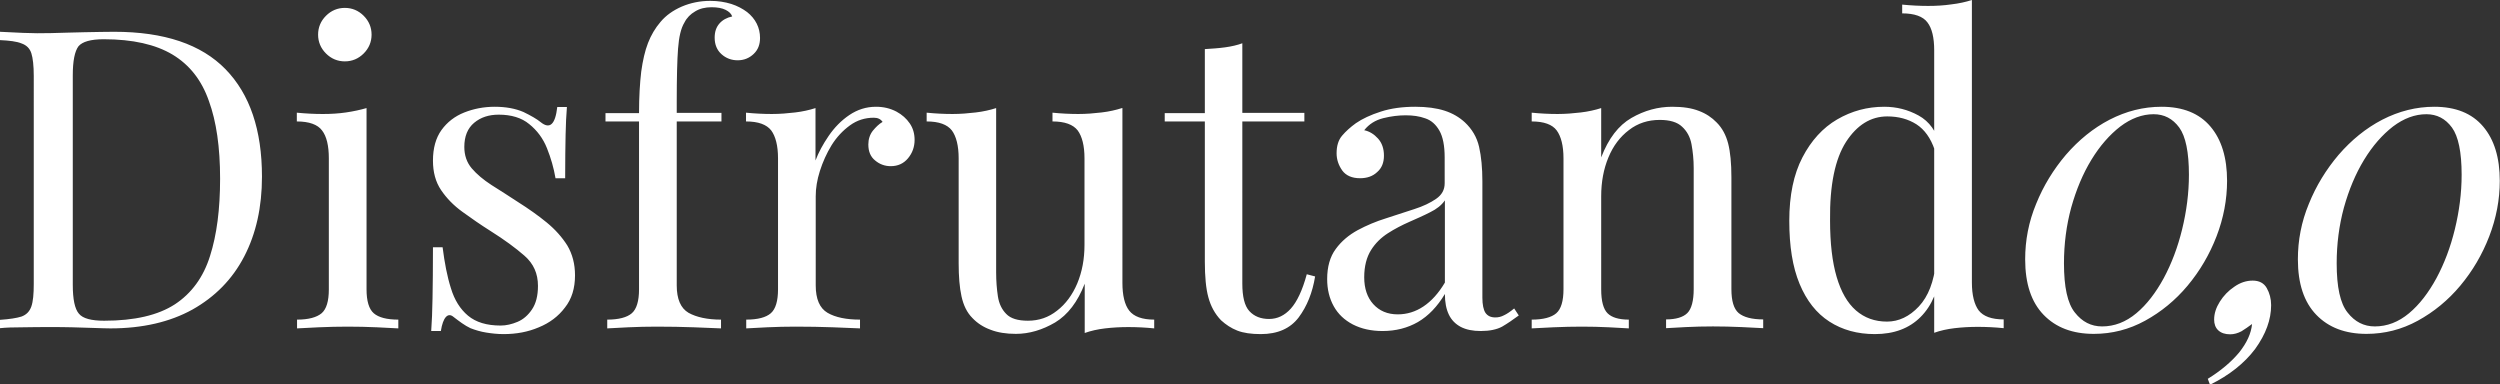 <?xml version="1.0" encoding="utf-8"?>
<!-- Generator: Adobe Illustrator 25.4.1, SVG Export Plug-In . SVG Version: 6.00 Build 0)  -->
<svg version="1.1" id="Capa_1" xmlns="http://www.w3.org/2000/svg" xmlns:xlink="http://www.w3.org/1999/xlink" x="0px" y="0px"
	 viewBox="0 0 114.04 17.53" style="enable-background:new 0 0 114.04 17.53;" xml:space="preserve">
<rect x="0" y="0" width="114.04" height="17.53" fill="#333333" stroke="none"/>
<style type="text/css">
	.st0{fill:url(#SVGID_1_);}
	.st1{fill:#E0B683;}
	.st2{fill:#F4CFAA;}
	.st3{fill:#D4A780;}
	.st4{fill:#84697A;}
	.st5{fill:#968591;}
	.st6{fill:#F6F6F6;}
	.st7{fill:#FFFFFF;}
	.st8{fill-rule:evenodd;clip-rule:evenodd;fill:#FFFFFF;}
	.st9{fill:url(#SVGID_00000081626664924256018420000013632201090606761104_);}
</style>
<path class="st7" d="M5.21,1.45c2.28,0,3.97,0.57,5.08,1.71c1.11,1.14,1.66,2.77,1.66,4.9c0,1.39-0.27,2.6-0.81,3.64
	c-0.54,1.04-1.33,1.84-2.36,2.42c-1.03,0.57-2.28,0.86-3.74,0.86c-0.19,0-0.45-0.01-0.76-0.02c-0.32-0.01-0.65-0.02-0.98-0.03
	c-0.34-0.01-0.65-0.01-0.93-0.01c-0.45,0-0.88,0-1.32,0.01C0.62,14.93,0.27,14.94,0,14.97v-0.38c0.43-0.03,0.76-0.08,0.98-0.15
	c0.22-0.08,0.37-0.23,0.45-0.46c0.08-0.23,0.11-0.57,0.11-1.03V3.47c0-0.47-0.04-0.82-0.11-1.04C1.36,2.21,1.21,2.06,0.98,1.98
	C0.76,1.89,0.43,1.85,0,1.83V1.45C0.27,1.46,0.62,1.48,1.05,1.5s0.86,0.02,1.28,0.01C2.77,1.5,3.28,1.48,3.84,1.47
	C4.4,1.46,4.86,1.45,5.21,1.45 M4.73,1.79c-0.59,0-0.97,0.11-1.15,0.32C3.41,2.34,3.32,2.77,3.32,3.44v9.55
	c0,0.66,0.09,1.1,0.28,1.32c0.18,0.22,0.57,0.32,1.15,0.32c1.39,0,2.46-0.25,3.23-0.75c0.76-0.5,1.3-1.24,1.6-2.2
	c0.31-0.97,0.46-2.14,0.46-3.53c0-1.43-0.17-2.61-0.51-3.54C9.2,3.66,8.65,2.96,7.87,2.49C7.1,2.03,6.06,1.79,4.73,1.79 M16.72,4.93
	v8.27c0,0.53,0.11,0.9,0.33,1.09c0.22,0.19,0.59,0.29,1.12,0.29v0.4c-0.22-0.01-0.54-0.03-0.98-0.05c-0.44-0.02-0.88-0.03-1.33-0.03
	c-0.43,0-0.87,0.01-1.32,0.03c-0.45,0.02-0.78,0.04-0.99,0.05v-0.4c0.52,0,0.89-0.1,1.12-0.29c0.22-0.19,0.33-0.55,0.33-1.09V7.22
	c0-0.57-0.1-1-0.31-1.27c-0.2-0.27-0.59-0.41-1.15-0.41v-0.4c0.41,0.04,0.8,0.06,1.18,0.06c0.37,0,0.72-0.02,1.06-0.07
	C16.13,5.08,16.44,5.01,16.72,4.93 M15.73,0.36c0.33,0,0.62,0.12,0.86,0.36c0.24,0.24,0.36,0.53,0.36,0.86
	c0,0.33-0.12,0.62-0.36,0.86c-0.24,0.24-0.53,0.36-0.86,0.36c-0.33,0-0.62-0.12-0.86-0.36c-0.24-0.24-0.36-0.53-0.36-0.86
	c0-0.33,0.12-0.62,0.36-0.86C15.11,0.48,15.4,0.36,15.73,0.36 M22.57,4.87c-0.5,0-0.96,0.09-1.39,0.26
	c-0.43,0.17-0.78,0.44-1.04,0.8c-0.26,0.36-0.39,0.83-0.39,1.4c0,0.52,0.12,0.97,0.37,1.34c0.25,0.37,0.57,0.7,0.97,0.99
	c0.4,0.29,0.83,0.59,1.29,0.88c0.62,0.39,1.14,0.77,1.55,1.13c0.41,0.36,0.61,0.81,0.61,1.37c0,0.45-0.09,0.8-0.27,1.07
	c-0.18,0.27-0.4,0.46-0.66,0.57c-0.26,0.11-0.52,0.17-0.77,0.17c-0.64,0-1.13-0.15-1.49-0.45c-0.36-0.3-0.62-0.72-0.78-1.25
	c-0.17-0.53-0.29-1.16-0.38-1.87h-0.44c0,0.97-0.01,1.74-0.02,2.33c-0.01,0.59-0.03,1.08-0.06,1.49h0.44
	c0.05-0.32,0.13-0.53,0.23-0.64c0.1-0.11,0.22-0.11,0.34-0.01c0.13,0.1,0.26,0.2,0.39,0.29c0.13,0.09,0.26,0.17,0.39,0.23
	c0.23,0.09,0.47,0.16,0.72,0.2c0.25,0.04,0.51,0.07,0.79,0.07c0.59,0,1.12-0.1,1.61-0.31c0.49-0.2,0.89-0.5,1.19-0.9
	c0.31-0.39,0.46-0.88,0.46-1.47c0-0.52-0.12-0.97-0.35-1.36c-0.24-0.38-0.55-0.73-0.94-1.05c-0.39-0.32-0.83-0.63-1.32-0.94
	c-0.43-0.28-0.83-0.54-1.2-0.77c-0.37-0.24-0.67-0.49-0.9-0.76c-0.23-0.27-0.34-0.6-0.34-0.98c0-0.48,0.15-0.85,0.45-1.1
	c0.3-0.25,0.67-0.37,1.12-0.37c0.57,0,1.04,0.14,1.39,0.43c0.36,0.29,0.63,0.65,0.81,1.1c0.18,0.45,0.31,0.9,0.39,1.37h0.44
	c0-0.83,0.01-1.49,0.02-1.98c0.01-0.49,0.03-0.91,0.06-1.27h-0.44c-0.09,0.8-0.34,1.03-0.76,0.69c-0.17-0.14-0.43-0.29-0.78-0.46
	C23.51,4.95,23.07,4.87,22.57,4.87 M32.4,0.04c-0.47,0-0.9,0.09-1.3,0.26c-0.39,0.17-0.72,0.4-0.97,0.7
	c-0.24,0.28-0.43,0.6-0.57,0.96c-0.14,0.36-0.24,0.8-0.31,1.31c-0.06,0.51-0.1,1.14-0.1,1.89h-1.53v0.38h1.53v7.66
	c0,0.53-0.11,0.9-0.33,1.09c-0.22,0.19-0.6,0.29-1.12,0.29v0.4c0.22-0.01,0.54-0.03,0.96-0.05c0.43-0.02,0.86-0.03,1.29-0.03
	c0.6,0,1.16,0.01,1.7,0.03c0.53,0.02,0.95,0.04,1.24,0.05v-0.4c-0.62,0-1.12-0.11-1.48-0.31c-0.36-0.21-0.54-0.63-0.54-1.25V5.54
	h2.04V5.15h-2.04v-0.5c0-1.09,0.02-1.91,0.06-2.43c0.04-0.53,0.13-0.93,0.29-1.19c0.11-0.22,0.28-0.39,0.49-0.51
	c0.21-0.13,0.46-0.19,0.75-0.19c0.27,0,0.48,0.04,0.64,0.12c0.16,0.08,0.26,0.18,0.3,0.3c-0.24,0.05-0.44,0.16-0.58,0.32
	c-0.15,0.17-0.22,0.38-0.22,0.65c0,0.32,0.11,0.57,0.31,0.75c0.21,0.19,0.46,0.28,0.74,0.28c0.29,0,0.53-0.1,0.73-0.29
	s0.29-0.43,0.29-0.73c0-0.23-0.05-0.45-0.15-0.65c-0.1-0.2-0.25-0.38-0.44-0.53c-0.2-0.15-0.44-0.28-0.72-0.37
	C33.07,0.09,32.75,0.04,32.4,0.04 M39.96,4.87c-0.45,0-0.85,0.13-1.22,0.38c-0.37,0.25-0.68,0.57-0.94,0.95
	c-0.26,0.38-0.46,0.75-0.6,1.12V4.93c-0.28,0.09-0.59,0.16-0.93,0.2c-0.34,0.04-0.69,0.07-1.06,0.07c-0.38,0-0.78-0.02-1.18-0.06
	v0.4c0.56,0,0.94,0.14,1.15,0.41c0.2,0.27,0.31,0.7,0.31,1.27v5.98c0,0.53-0.11,0.9-0.33,1.09c-0.22,0.19-0.59,0.29-1.12,0.29v0.4
	c0.22-0.01,0.54-0.03,0.96-0.05c0.43-0.02,0.86-0.03,1.29-0.03c0.6,0,1.16,0.01,1.7,0.03c0.53,0.02,0.95,0.04,1.24,0.05v-0.4
	c-0.62,0-1.12-0.1-1.48-0.31c-0.36-0.21-0.54-0.63-0.54-1.25V8.95c0-0.36,0.06-0.74,0.19-1.15c0.13-0.41,0.31-0.81,0.53-1.17
	c0.23-0.37,0.51-0.67,0.84-0.91c0.33-0.24,0.69-0.35,1.09-0.35c0.18,0,0.31,0.06,0.4,0.19c-0.17,0.1-0.31,0.24-0.45,0.41
	c-0.13,0.17-0.2,0.38-0.2,0.62c0,0.32,0.1,0.56,0.31,0.73c0.2,0.17,0.44,0.26,0.71,0.26c0.33,0,0.59-0.12,0.79-0.36
	c0.2-0.24,0.3-0.52,0.3-0.84c0-0.28-0.07-0.53-0.22-0.75c-0.15-0.22-0.35-0.4-0.61-0.54C40.6,4.94,40.3,4.87,39.96,4.87 M51.18,4.93
	c-0.28,0.09-0.59,0.16-0.93,0.2c-0.34,0.04-0.69,0.07-1.06,0.07c-0.38,0-0.78-0.02-1.18-0.06v0.4c0.56,0,0.94,0.14,1.15,0.41
	c0.2,0.27,0.31,0.7,0.31,1.27v3.95c0,0.65-0.11,1.23-0.33,1.76c-0.22,0.52-0.53,0.94-0.92,1.24c-0.39,0.31-0.83,0.46-1.33,0.46
	c-0.46,0-0.79-0.1-0.99-0.31c-0.2-0.2-0.33-0.47-0.38-0.8c-0.05-0.33-0.08-0.69-0.08-1.09v-7.5c-0.28,0.09-0.59,0.16-0.93,0.2
	c-0.34,0.04-0.69,0.07-1.06,0.07c-0.38,0-0.78-0.02-1.18-0.06v0.4c0.56,0,0.94,0.14,1.15,0.41c0.2,0.27,0.31,0.7,0.31,1.27v4.79
	c0,0.6,0.04,1.1,0.13,1.51c0.09,0.41,0.25,0.74,0.5,0.99c0.22,0.23,0.49,0.41,0.82,0.53c0.33,0.13,0.72,0.19,1.16,0.19
	c0.61,0,1.21-0.18,1.79-0.52c0.58-0.35,1.03-0.94,1.35-1.77v2.25c0.28-0.1,0.59-0.17,0.93-0.21c0.34-0.04,0.69-0.06,1.06-0.06
	c0.39,0,0.79,0.02,1.18,0.06v-0.4c-0.55,0-0.93-0.14-1.14-0.41c-0.21-0.27-0.31-0.7-0.31-1.27V4.93 M56.68,1.97
	c-0.24,0.09-0.51,0.15-0.8,0.19c-0.29,0.04-0.6,0.06-0.92,0.08v2.92h-1.83v0.38h1.83v6.4c0,0.67,0.05,1.22,0.16,1.62
	c0.11,0.41,0.3,0.76,0.58,1.05c0.22,0.2,0.46,0.36,0.74,0.47c0.28,0.11,0.64,0.16,1.07,0.16c0.78,0,1.35-0.26,1.73-0.76
	c0.38-0.51,0.63-1.13,0.75-1.87l-0.38-0.1c-0.2,0.74-0.45,1.26-0.73,1.57c-0.28,0.31-0.61,0.47-0.99,0.47s-0.68-0.12-0.9-0.36
	c-0.22-0.24-0.32-0.66-0.32-1.26V5.54h2.83V5.15h-2.83V1.97 M63.07,15.1c-0.52,0-0.97-0.1-1.36-0.3c-0.38-0.2-0.67-0.47-0.87-0.83
	c-0.2-0.36-0.3-0.77-0.3-1.24c0-0.56,0.13-1.02,0.39-1.37c0.26-0.36,0.6-0.64,1-0.86c0.41-0.22,0.84-0.4,1.29-0.54
	c0.45-0.15,0.88-0.29,1.29-0.42c0.41-0.13,0.74-0.29,1-0.47c0.26-0.18,0.39-0.41,0.39-0.71V7.18c0-0.53-0.08-0.94-0.24-1.22
	c-0.16-0.28-0.37-0.47-0.64-0.56c-0.27-0.1-0.57-0.14-0.9-0.14c-0.32,0-0.66,0.04-1.02,0.13c-0.36,0.09-0.65,0.27-0.87,0.55
	c0.24,0.05,0.45,0.18,0.63,0.38c0.18,0.2,0.27,0.46,0.27,0.78s-0.1,0.57-0.31,0.75c-0.2,0.19-0.46,0.28-0.78,0.28
	c-0.37,0-0.64-0.12-0.81-0.35c-0.17-0.24-0.26-0.5-0.26-0.79c0-0.33,0.08-0.6,0.25-0.8c0.17-0.2,0.38-0.39,0.63-0.57
	c0.29-0.2,0.67-0.38,1.14-0.53c0.46-0.15,0.99-0.22,1.57-0.22c0.52,0,0.97,0.06,1.34,0.18c0.37,0.12,0.67,0.3,0.92,0.53
	c0.33,0.31,0.55,0.68,0.65,1.12c0.1,0.44,0.15,0.96,0.15,1.57v5.31c0,0.32,0.05,0.55,0.14,0.69c0.1,0.14,0.24,0.21,0.45,0.21
	c0.14,0,0.27-0.03,0.4-0.1c0.13-0.06,0.28-0.16,0.46-0.31l0.21,0.32c-0.27,0.2-0.52,0.37-0.76,0.51c-0.24,0.13-0.57,0.2-0.97,0.2
	c-0.37,0-0.67-0.06-0.92-0.19c-0.24-0.13-0.42-0.31-0.54-0.56c-0.12-0.25-0.18-0.56-0.18-0.94c-0.34,0.57-0.75,1-1.23,1.28
	C64.21,14.96,63.67,15.1,63.07,15.1 M63.76,14.34c0.42,0,0.81-0.12,1.17-0.36c0.36-0.24,0.69-0.6,0.98-1.09V9.14
	c-0.15,0.22-0.38,0.4-0.67,0.54c-0.29,0.15-0.61,0.29-0.95,0.44c-0.34,0.15-0.67,0.32-0.98,0.52c-0.31,0.2-0.57,0.45-0.77,0.77
	c-0.2,0.32-0.31,0.73-0.31,1.24c0,0.51,0.14,0.92,0.41,1.22C62.92,14.18,63.29,14.34,63.76,14.34 M76.28,4.87
	c-0.65,0-1.27,0.17-1.86,0.51c-0.59,0.34-1.05,0.94-1.38,1.8V4.93c-0.28,0.09-0.59,0.16-0.93,0.2c-0.34,0.04-0.69,0.07-1.06,0.07
	c-0.38,0-0.78-0.02-1.18-0.06v0.4c0.56,0,0.94,0.14,1.14,0.41c0.2,0.27,0.31,0.7,0.31,1.27v5.98c0,0.53-0.11,0.9-0.33,1.09
	c-0.22,0.19-0.6,0.29-1.12,0.29v0.4c0.22-0.01,0.55-0.03,0.99-0.05c0.45-0.02,0.88-0.03,1.3-0.03c0.42,0,0.83,0.01,1.23,0.03
	c0.4,0.02,0.7,0.04,0.91,0.05v-0.4c-0.46,0-0.78-0.1-0.97-0.29c-0.19-0.19-0.29-0.55-0.29-1.09V8.95c0-0.65,0.11-1.24,0.33-1.77
	c0.22-0.53,0.53-0.94,0.94-1.25c0.4-0.31,0.87-0.46,1.4-0.46c0.46,0,0.8,0.1,1.02,0.31c0.22,0.2,0.37,0.47,0.43,0.8
	c0.06,0.33,0.1,0.69,0.1,1.09v5.52c0,0.53-0.1,0.9-0.29,1.09c-0.19,0.19-0.52,0.29-0.97,0.29v0.4c0.2-0.01,0.51-0.03,0.91-0.05
	c0.4-0.02,0.81-0.03,1.23-0.03s0.85,0.01,1.3,0.03c0.45,0.02,0.78,0.04,0.99,0.05v-0.4c-0.52,0-0.89-0.1-1.12-0.29
	c-0.22-0.19-0.33-0.55-0.33-1.09v-5.1c0-0.65-0.05-1.16-0.15-1.55c-0.1-0.38-0.27-0.7-0.52-0.95c-0.22-0.23-0.49-0.41-0.81-0.53
	C77.17,4.93,76.77,4.87,76.28,4.87 M85.95,4.87c0.56,0,1.08,0.13,1.57,0.4c0.49,0.27,0.82,0.73,0.98,1.37l-0.25,0.19
	c-0.18-0.53-0.46-0.92-0.83-1.16c-0.38-0.24-0.82-0.36-1.33-0.36c-0.75,0-1.38,0.39-1.88,1.16c-0.5,0.78-0.75,1.97-0.73,3.59
	c0,1.03,0.1,1.89,0.3,2.57c0.2,0.68,0.49,1.19,0.88,1.53c0.39,0.34,0.86,0.51,1.42,0.51c0.53,0,1.02-0.23,1.45-0.69
	c0.43-0.46,0.69-1.13,0.78-2.02l0.23,0.27c-0.1,0.97-0.41,1.71-0.93,2.23c-0.52,0.52-1.21,0.78-2.09,0.78
	c-0.79,0-1.48-0.19-2.07-0.57c-0.59-0.38-1.04-0.95-1.36-1.72s-0.47-1.72-0.47-2.88c0-1.16,0.2-2.12,0.6-2.89
	c0.4-0.77,0.93-1.35,1.58-1.73C84.47,5.06,85.18,4.87,85.95,4.87 M89.95,0v12.89c0,0.57,0.11,1,0.31,1.27
	c0.21,0.27,0.59,0.41,1.14,0.41v0.4c-0.39-0.04-0.79-0.06-1.18-0.06c-0.37,0-0.72,0.02-1.06,0.06c-0.34,0.04-0.65,0.11-0.93,0.21
	V2.29c0-0.57-0.1-1-0.31-1.27c-0.2-0.27-0.59-0.41-1.15-0.41v-0.4c0.41,0.04,0.8,0.06,1.18,0.06c0.37,0,0.72-0.02,1.06-0.07
	C89.36,0.16,89.67,0.09,89.95,0 M98.6,4.87c0.98,0,1.72,0.3,2.23,0.9c0.51,0.6,0.76,1.43,0.76,2.48c0,0.85-0.16,1.7-0.48,2.53
	c-0.32,0.83-0.76,1.58-1.32,2.25c-0.56,0.67-1.21,1.2-1.94,1.6c-0.73,0.4-1.51,0.6-2.34,0.6c-0.97,0-1.73-0.29-2.29-0.87
	c-0.56-0.58-0.84-1.42-0.84-2.53c0-0.87,0.16-1.71,0.5-2.53c0.33-0.82,0.79-1.57,1.36-2.24c0.58-0.67,1.24-1.21,1.99-1.6
	C96.99,5.07,97.77,4.87,98.6,4.87 M98.24,5.21c-0.52,0-1.03,0.19-1.52,0.56c-0.49,0.38-0.93,0.88-1.32,1.52
	c-0.39,0.64-0.69,1.36-0.92,2.18c-0.22,0.81-0.33,1.66-0.33,2.54c0,1.08,0.16,1.83,0.5,2.25c0.33,0.42,0.74,0.63,1.24,0.63
	c0.56,0,1.08-0.2,1.56-0.6c0.48-0.4,0.89-0.94,1.25-1.6c0.36-0.67,0.64-1.41,0.84-2.23c0.2-0.82,0.31-1.65,0.31-2.49
	c0-1.03-0.15-1.75-0.44-2.15C99.11,5.41,98.72,5.21,98.24,5.21 M103.6,13.92c0-0.29-0.07-0.55-0.2-0.78
	c-0.13-0.23-0.35-0.34-0.64-0.34c-0.29,0-0.57,0.09-0.84,0.28c-0.27,0.18-0.49,0.41-0.66,0.68c-0.17,0.27-0.26,0.54-0.26,0.82
	c0,0.2,0.06,0.37,0.19,0.49c0.13,0.12,0.31,0.18,0.54,0.18c0.18,0,0.35-0.05,0.52-0.14c0.16-0.1,0.32-0.21,0.48-0.33
	c-0.04,0.43-0.24,0.86-0.59,1.3c-0.36,0.43-0.83,0.83-1.43,1.2l0.1,0.27c0.88-0.43,1.57-0.98,2.06-1.63
	C103.36,15.24,103.6,14.58,103.6,13.92 M111.04,4.87c0.98,0,1.72,0.3,2.23,0.9c0.51,0.6,0.76,1.43,0.76,2.48
	c0,0.85-0.16,1.7-0.48,2.53c-0.32,0.83-0.76,1.58-1.32,2.25c-0.56,0.67-1.21,1.2-1.94,1.6c-0.73,0.4-1.51,0.6-2.34,0.6
	c-0.97,0-1.73-0.29-2.29-0.87c-0.56-0.58-0.84-1.42-0.84-2.53c0-0.87,0.16-1.71,0.5-2.53c0.33-0.82,0.79-1.57,1.36-2.24
	c0.58-0.67,1.24-1.21,1.99-1.6C109.43,5.07,110.22,4.87,111.04,4.87 M110.68,5.21c-0.52,0-1.03,0.19-1.52,0.56
	c-0.49,0.38-0.93,0.88-1.32,1.52c-0.39,0.64-0.69,1.36-0.92,2.18c-0.22,0.81-0.33,1.66-0.33,2.54c0,1.08,0.16,1.83,0.5,2.25
	c0.33,0.42,0.74,0.63,1.24,0.63c0.56,0,1.08-0.2,1.56-0.6c0.48-0.4,0.89-0.94,1.25-1.6c0.36-0.67,0.64-1.41,0.84-2.23
	c0.2-0.82,0.31-1.65,0.31-2.49c0-1.03-0.15-1.75-0.44-2.15C111.55,5.41,111.16,5.21,110.68,5.21"/>
</svg>
